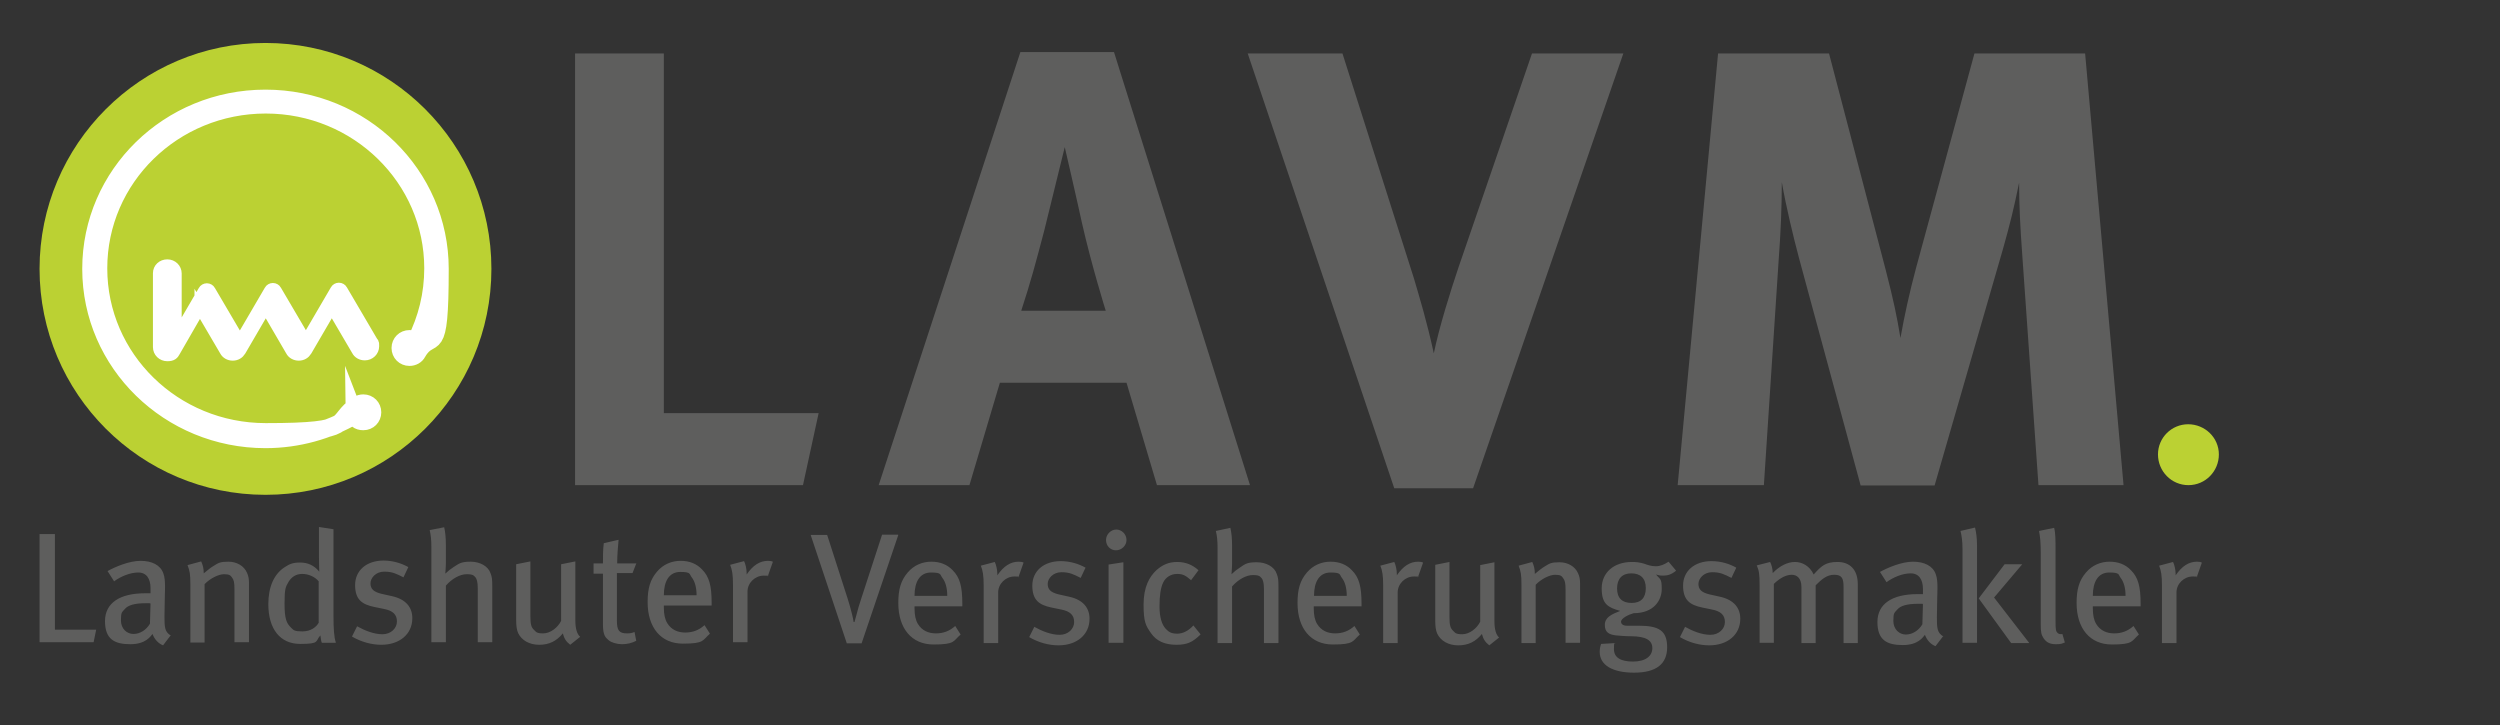 <?xml version="1.0" encoding="UTF-8"?>
<svg xmlns="http://www.w3.org/2000/svg" version="1.1" xmlns:xlink="http://www.w3.org/1999/xlink" viewBox="0 0 878.6 254.9">
  <rect x="0" y="0" width="878.6" height="254.9" fill="#333333" stroke="none"/>
  <!-- Generator: Adobe Illustrator 29.5.1, SVG Export Plug-In . SVG Version: 2.1.0 Build 141)  -->
  <defs>
    <style>
      .st0 {
        fill: #fff;
      }

      .st1, .st2, .st3 {
        fill: none;
      }

      .st2 {
        stroke-width: 6.2px;
      }

      .st2, .st3 {
        stroke: #fff;
        stroke-miterlimit: 10;
      }

      .st3 {
        stroke-width: 3.7px;
      }

      .st4, .st5 {
        fill: #5e5e5d;
      }

      .st4, .st6 {
        display: none;
      }

      .st7 {
        fill: #bbd133;
      }

      .st8 {
        clip-path: url(#clippath);
      }
    </style>
    <clipPath id="clippath">
      <rect class="st1" x="61.6" y="20.2" width="472.4" height="185.8"/>
    </clipPath>
  </defs>
  <g id="Logo_LAVM_2016" class="st6">
    <g class="st8">
      <path class="st7" d="M154.4,205.9c51.3,0,92.9-41.6,92.9-92.9S205.7,20.2,154.4,20.2,61.6,61.7,61.6,113s41.6,92.9,92.9,92.9"/>
      <path class="st0" d="M127.4,129.2l10.3,17.6c.6,1.1,1.9,1.9,3.3,1.9s2.6-.7,3.2-1.8l10.3-17.6,10.3,17.6c.6,1.1,1.9,1.9,3.3,1.9s2.6-.7,3.2-1.8l10.3-17.6,10.3,17.6c.6,1.1,1.9,1.9,3.3,1.9,2.1,0,3.7-1.6,3.7-3.6s-.1-1.1-.4-1.6l-12.6-21.6c-.3-.5-.8-.8-1.5-.8s-1.1.3-1.4.8l-12.1,20.8-12.1-20.8c-.3-.5-.8-.8-1.5-.8s-1.1.3-1.4.8l-12.1,20.8-12.1-20.8c-.3-.5-.8-.8-1.5-.8s-1.1.3-1.4.8l-11.1,19.1v-26.1c0-2-1.7-3.6-3.7-3.6s-3.7,1.5-3.7,3.5v30.4c0,2,1.7,3.6,3.7,3.6s2.5-.7,3.2-1.8l10.2-17.6Z"/>
      <path class="st3" d="M127.4,129.2l10.3,17.6c.6,1.1,1.9,1.9,3.3,1.9s2.6-.7,3.2-1.8l10.3-17.6,10.3,17.6c.6,1.1,1.9,1.9,3.3,1.9s2.6-.7,3.2-1.8l10.3-17.6,10.3,17.6c.6,1.1,1.9,1.9,3.3,1.9,2.1,0,3.7-1.6,3.7-3.6s-.1-1.1-.4-1.6l-12.6-21.6c-.3-.5-.8-.8-1.5-.8s-1.1.3-1.4.8l-12.1,20.8-12.1-20.8c-.3-.5-.8-.8-1.5-.8s-1.1.3-1.4.8l-12.1,20.8-12.1-20.8c-.3-.5-.8-.8-1.5-.8s-1.1.3-1.4.8l-11.1,19.1v-26.1c0-2-1.7-3.6-3.7-3.6s-3.7,1.5-3.7,3.5v30.4c0,2,1.7,3.6,3.7,3.6s2.5-.7,3.2-1.8l10.2-17.6Z"/>
      <path class="st0" d="M191.1,173.2c-10.7,6.2-23.3,9.8-36.6,9.8-39.6,0-71.7-31.4-71.7-70.1s32.1-70.1,71.7-70.1,71.7,31.4,71.7,70.1-3.3,24.3-9.2,34.4c-.6,1.1-1.9,1.9-3.3,1.9-2.1,0-3.8-1.7-3.8-3.7s1.7-3.7,3.8-3.7,1.9.4,2.5,1c4.6-9,7.2-19.2,7.2-29.9,0-37.1-30.8-67.3-68.8-67.3s-68.8,30.1-68.8,67.3,30.8,67.3,68.8,67.3,27.2-4.1,38.1-11.2c.6-.4,1.3-.6,2.1-.6,2.1,0,3.8,1.7,3.8,3.7s-1.7,3.7-3.8,3.7-3.1-1.1-3.6-2.6"/>
      <path class="st2" d="M191.1,173.2c-10.7,6.2-23.3,9.8-36.6,9.8-39.6,0-71.7-31.4-71.7-70.1s32.1-70.1,71.7-70.1,71.7,31.4,71.7,70.1-3.3,24.3-9.2,34.4c-.6,1.1-1.9,1.9-3.3,1.9-2.1,0-3.8-1.7-3.8-3.7s1.7-3.7,3.8-3.7,1.9.4,2.5,1c4.6-9,7.2-19.2,7.2-29.9,0-37.1-30.8-67.3-68.8-67.3s-68.8,30.1-68.8,67.3,30.8,67.3,68.8,67.3,27.2-4.1,38.1-11.2c.6-.4,1.3-.6,2.1-.6,2.1,0,3.8,1.7,3.8,3.7s-1.7,3.7-3.8,3.7-3.1-1.1-3.6-2.6Z"/>
      <path class="st7" d="M525.8,101.3c-4.4,0-8,3.6-8,8s3.6,8.2,8.1,8.2,8.1-3.7,8.1-8.2-3.7-8-8.2-8"/>
      <path class="st5" d="M445,52.2l-6,63.8h12.8l2.2-33.3c.3-3.9.5-7.7.5-11.5.6,3.7,1.7,8.2,2.6,11.3l9.1,33.5h10.9l10.1-34.9c1.1-3.9,1.7-6.2,2.4-9.8,0,3.4.2,6.6.5,10.7l2.4,34.1h12.6l-5.7-63.8h-16.3l-8.6,31.7c-1,3.8-1.7,7.1-2.3,10.4-.5-3.3-1-5.5-2.2-10.1l-8.4-32h-16.4ZM375.5,52.2l21.7,64.3h11.7l22.2-64.3h-13.5l-10.8,31.6c-1.2,3.5-2.8,8.8-3.7,12.8-1-4.7-2.1-8.3-2.9-11.1l-10.6-33.2h-14.1ZM342,90.2c1.4-4.2,2.2-7.3,3.4-11.8,1.2-4.8,3-12.3,3-12.3,0,0,1.9,8.4,2.6,11.3,1.4,6.2,3.5,12.9,3.5,12.9h-12.5ZM341.9,52l-20.9,64h13.4l4.5-15.2h18.7l4.5,15.2h13.8l-20.1-64h-13.9ZM276.1,52.2v63.8h33.7l2.3-10.7h-22.9v-53.2h-13.1Z"/>
      <path class="st5" d="M532.9,169.7c-.2,0-.6-.1-.9-.1-1.5,0-2.8.8-4,2.5v-.3c0-.7-.2-1.7-.5-2.2l-2.6.7c.3.9.6,1.9.6,3.6v10.7h2.7v-9.4c0-1.6,1.4-3,3-3s.5,0,.8.1l.9-2.7ZM518.7,175.9h-6c0-2.6,1-4.3,3.1-4.3s1.6.4,2.1,1c.6.7.9,1.9.9,3.3M521.5,177.8v-.5c0-3.3-.5-5-1.8-6.3-1-1-2.3-1.6-4-1.6s-3.2.6-4.4,2c-1.3,1.5-1.7,3.1-1.7,5.6,0,4.8,2.5,7.7,6.5,7.7s3.6-.6,5-1.9l-1-1.6c-1,.9-2.2,1.4-3.6,1.4s-2.6-.6-3.3-1.7c-.4-.7-.6-1.7-.6-2.9v-.3h8.9ZM507.5,184.5l-.5-1.7c-.3,0-.7,0-.9-.2-.3-.3-.4-.6-.4-2.2v-13.1c0-1.8,0-3.2-.3-4.2l-2.8.6c.2,1.1.3,2.1.3,4.2v13.2c0,1.4.1,1.9.6,2.5.6.8,1.2,1.1,2.3,1.1s1.1,0,1.7-.3M500.8,184.6l-6.5-8.4,5.2-6.2h-3.3l-4.8,6.3,6,8.3h3.3ZM491.2,184.6v-18.1c0-1.2-.2-2.4-.3-3.2l-2.7.6c.2.8.4,1.8.4,3.3v17.4h2.7ZM481.2,177.4v3.7c-.8,1.2-1.9,1.9-3.1,1.9s-2.3-.9-2.3-2.5.2-1.5.8-2.1c.6-.7,1.8-1,3.8-1s.5,0,.9,0M485,183.4c-1.1-.7-1.2-1.5-1.2-3.5s.1-4.4.1-5.4,0-1.9-.3-2.6c-.6-1.5-2.1-2.3-4.2-2.3s-4.7,1.1-6.1,1.9l1.2,1.9c1.2-.9,2.9-1.7,4.5-1.7s2.3,1.2,2.3,2.9v1c-.4,0-.7,0-1,0-4.7,0-7.4,1.8-7.4,5.2s1.8,4.3,4.7,4.3,3.8-1.5,4.1-1.9c.3,1,1,1.7,1.9,2.1l1.4-1.8ZM469.1,184.6v-10.9c0-2.7-1.5-4.1-3.7-4.1s-3,.8-4.4,2.3c-.7-1.6-2.1-2.3-3.5-2.3s-2.9.8-4.1,2.1c0-.8-.2-1.5-.5-2l-2.5.6c.4,1,.5,1.6.5,3.6v10.7h2.6v-10.9c1.3-1.2,2.4-1.7,3.3-1.7s1.8.6,1.8,2.2v10.4h2.6v-10.7c1.1-1.1,2.1-2,3.4-2s1.7.6,1.7,2.2v10.4h2.6ZM447.3,180.1c0-1.9-1.1-3.5-3.8-4.1l-1.9-.4c-1.5-.3-2.1-.9-2.1-2s1-2.2,2.5-2.2,2.2.4,3.6,1l.9-1.9c-1.2-.7-2.8-1.2-4.6-1.2-3.1,0-5.3,1.9-5.3,4.5s1.3,3.6,3.5,4l1.8.3c1.7.3,2.4,1,2.4,2.3s-1.1,2.4-2.7,2.4-3.3-.7-4.7-1.5l-1,1.9c1.7,1,3.7,1.5,5.4,1.5,3.4,0,5.7-2,5.7-4.9M429.8,174.4c0,1.8-.9,2.8-2.6,2.8s-2.7-.9-2.7-2.7.9-2.8,2.6-2.8,2.7.9,2.7,2.7M435.4,171.2l-1.4-1.7c-.8.6-1.5.8-2.4.8s-1.4-.2-2.2-.5c-.9-.3-1.5-.3-2.3-.3-3.3,0-5.6,1.9-5.6,4.9s1.2,3.5,3.4,4.2c-1.7.6-2.8,1.2-2.8,2.6s.8,1.8,2,1.9c.6,0,1.7.1,2.7.1,2.9,0,4,.8,4,2.2s-1.2,2.5-3.6,2.5-3.5-.8-3.5-2.3.1-.9.3-1.1h-2.6c-.1.6-.3,1-.3,1.6,0,2.4,2.3,3.8,6.4,3.8s6.1-1.6,6.1-4.7-1.5-4-5.3-4h-2.2c-.7,0-1-.3-1-.7,0-.6,1.4-1.3,2.3-1.6,3.8,0,5.2-2.4,5.2-4.5s-.3-1.7-1-2.7c.7.2.8.2,1.3.2.9,0,1.6-.2,2.4-.9M417.6,184.6v-11c0-.7-.1-1.3-.3-1.8-.5-1.3-1.9-2.1-3.4-2.1s-1.9.2-2.7.7c-.6.4-1,.7-1.9,1.4,0-.9-.1-1.5-.5-2.2l-2.5.7c.4,1,.6,1.7.6,3.5v10.8h2.6v-10.8c1-1,2.6-1.9,3.6-1.9s1.2.2,1.5.6c.3.5.5.9.5,2.2v9.8h2.6ZM402.7,183.6c-.6-.5-.9-1.5-.9-3v-11l-2.6.5v10.5c-.6,1.3-2,2.3-3.3,2.3s-1.3-.3-1.7-.6c-.5-.5-.7-1.1-.7-2.6v-10.1l-2.6.5v10.4c0,1,0,1.9.3,2.4.6,1.3,2.1,2.2,3.9,2.2s3.2-.7,4.4-2.1c.3,1,.6,1.5,1.4,2.1l1.8-1.5ZM388.5,169.7c-.2,0-.6-.1-.9-.1-1.5,0-2.8.8-4,2.5v-.3c0-.7-.2-1.7-.5-2.2l-2.6.7c.3.9.6,1.9.6,3.6v10.7h2.7v-9.4c0-1.6,1.4-3,3-3s.5,0,.8.1l.9-2.7ZM374.4,175.9h-6c0-2.6,1-4.3,3.1-4.3s1.6.4,2.1,1c.6.7.9,1.9.9,3.3M377.2,177.8v-.5c0-3.3-.5-5-1.8-6.3-1-1-2.3-1.6-4-1.6s-3.2.6-4.4,2c-1.3,1.5-1.7,3.1-1.7,5.6,0,4.8,2.5,7.7,6.5,7.7s3.6-.6,5-1.9l-1-1.6c-1,.9-2.2,1.4-3.6,1.4s-2.6-.6-3.3-1.7c-.4-.7-.6-1.7-.6-2.9v-.3h8.9ZM361.8,184.6v-10.4c0-1.3,0-1.7-.3-2.4-.4-1.3-1.9-2.2-3.7-2.2s-2.1.3-3.2,1c-.6.4-.9.6-1.5,1.2,0-.8,0-1.4,0-1.9v-3.3c0-1.4-.1-2.5-.3-3.4l-2.7.6c.2.8.3,1.8.3,3.1v17.7h2.7v-10.5c1.1-1.3,2.6-2.1,3.9-2.1s1.3.3,1.6.6c.3.3.5,1,.5,2v10h2.6ZM347.3,183l-1.3-1.7c-.9,1-1.9,1.5-3,1.5s-1.6-.3-2.1-.9c-.8-.8-1.2-2.2-1.2-4.2s.2-3.5.7-4.4c.5-1,1.5-1.6,2.6-1.6s1.6.3,2.6,1.1l1.4-1.8c-1.1-1-2.4-1.5-4-1.5s-2.7.5-3.8,1.5c-1.4,1.3-2.4,3.1-2.4,6.4s.4,3.9,1.4,5.3c1,1.5,2.6,2.2,4.7,2.2s3.1-.5,4.5-1.9M333.1,184.6v-14.9l-2.8.4v14.5h2.8ZM333.6,165.5c0-1.1-.9-1.9-1.9-1.9s-1.9.9-1.9,1.9.8,1.9,1.9,1.9,1.9-.9,1.9-1.9M326.7,180.1c0-1.9-1.1-3.5-3.8-4.1l-1.9-.4c-1.5-.3-2.1-.9-2.1-2s1-2.2,2.5-2.2,2.2.4,3.6,1l.9-1.9c-1.2-.7-2.8-1.2-4.6-1.2-3.1,0-5.3,1.9-5.3,4.5s1.2,3.6,3.5,4l1.8.3c1.7.3,2.4,1,2.4,2.3s-1.1,2.4-2.7,2.4-3.3-.7-4.7-1.5l-1,1.9c1.7,1,3.7,1.5,5.4,1.5,3.4,0,5.7-2,5.7-4.9M314.6,169.7c-.2,0-.6-.1-.9-.1-1.5,0-2.8.8-4,2.5v-.3c0-.7-.2-1.7-.5-2.2l-2.6.7c.3.9.6,1.9.6,3.6v10.7h2.7v-9.4c0-1.6,1.4-3,3-3s.5,0,.8.1l.9-2.7ZM300.4,175.9h-6c0-2.6,1-4.3,3.1-4.3s1.6.4,2.1,1c.6.7.9,1.9.9,3.3M303.2,177.8v-.5c0-3.3-.5-5-1.8-6.3-1-1-2.3-1.6-4-1.6s-3.2.6-4.4,2c-1.3,1.5-1.7,3.1-1.7,5.6,0,4.8,2.5,7.7,6.5,7.7s3.6-.6,5-1.9l-1-1.6c-1,.9-2.2,1.4-3.6,1.4s-2.6-.6-3.3-1.7c-.4-.7-.6-1.7-.6-2.9v-.3h8.9ZM291.2,164.5h-2.9l-3.9,11.9c-.3,1.1-.6,1.9-.8,2.7-.2.7-.3,1.1-.4,1.5h-.2c0-.4-.2-.9-.3-1.5-.2-.9-.5-1.9-.8-2.6l-3.8-12h-3.1l6.7,20.1h2.7l6.8-20.1Z"/>
      <path class="st5" d="M413.3,137.5c-.2,0-.6-.1-.9-.1-1.5,0-2.8.8-4,2.5v-.3c0-.7-.2-1.7-.5-2.2l-2.6.7c.3.9.6,1.9.6,3.6v10.7h2.7v-9.4c0-1.6,1.4-3,3-3s.5,0,.8.1l.9-2.7ZM399.2,143.7h-6c0-2.6,1-4.3,3.1-4.3s1.6.4,2.1,1c.6.7.9,1.9.9,3.3M402,145.7v-.5c0-3.3-.5-5-1.8-6.3-1-1-2.3-1.6-4-1.6s-3.2.6-4.4,2c-1.3,1.5-1.7,3.1-1.7,5.6,0,4.8,2.5,7.7,6.5,7.7s3.6-.6,5-1.9l-1-1.6c-1,.9-2.2,1.4-3.6,1.4s-2.6-.6-3.3-1.7c-.4-.7-.6-1.7-.6-2.9v-.3h8.9ZM388,137.8h-3.5c0-1.5.1-3.3.3-4.4l-2.8.6c-.1,1.1-.2,2.6-.2,3.7h-1.7v1.9h1.7v9.4c0,2.1.5,2.4,1.1,3,.5.4,1.5.7,2.5.7s1.8-.2,2.6-.6l-.3-1.6c-.5.2-.9.3-1.4.3-1.5,0-1.9-.6-1.9-2.4v-8.8h2.9l.7-1.9ZM377.6,151.5c-.6-.5-.9-1.5-.9-3v-11l-2.6.5v10.5c-.6,1.3-2,2.3-3.3,2.3s-1.3-.3-1.7-.6c-.5-.5-.7-1.1-.7-2.6v-10.1l-2.6.5v10.4c0,1,0,1.9.3,2.4.6,1.3,2.1,2.2,3.9,2.2s3.2-.7,4.4-2.1c.3,1,.6,1.5,1.4,2.1l1.8-1.5ZM361.3,152.4v-10.4c0-1.3,0-1.7-.3-2.4-.4-1.3-1.9-2.2-3.7-2.2s-2.1.3-3.2,1c-.6.4-.9.6-1.5,1.2,0-.8,0-1.4,0-1.9v-3.3c0-1.4-.1-2.5-.3-3.4l-2.7.6c.2.8.3,1.8.3,3.1v17.7h2.7v-10.5c1.1-1.3,2.6-2.1,3.9-2.1s1.3.3,1.6.6c.3.3.5,1,.5,2v10h2.6ZM346.5,147.9c0-1.9-1.1-3.5-3.8-4.1l-1.9-.4c-1.5-.3-2.1-.9-2.1-2s1-2.2,2.5-2.2,2.2.4,3.6,1l.9-1.9c-1.2-.7-2.8-1.2-4.6-1.2-3.1,0-5.3,1.9-5.3,4.5s1.2,3.6,3.5,4l1.8.3c1.7.3,2.4,1,2.4,2.3s-1.1,2.4-2.7,2.4-3.3-.7-4.7-1.5l-1,1.9c1.7,1,3.7,1.5,5.4,1.5,3.4,0,5.7-2,5.7-4.9M329.2,148.7c-.5.9-1.5,1.7-3.1,1.7s-1.7-.2-2.2-.8c-.8-.8-1.1-1.6-1.1-4.4s.2-3.1.8-4c.6-.9,1.4-1.5,2.5-1.5s2.3.5,3.1,1.4v7.6ZM332.3,152.4c-.3-.9-.4-2.5-.4-4.9v-16.1l-2.7-.4v5.7c0,1,0,2.2,0,2.6-1-1.2-2.2-1.7-3.5-1.7s-1.9.3-2.8.8c-2,1.3-3.1,3.7-3.1,6.8,0,4.6,2.2,7.4,5.9,7.4s2.7-.5,3.8-1.6c0,.7.1.9.3,1.4h2.6ZM316.2,152.4v-11c0-.7-.1-1.3-.3-1.8-.5-1.3-1.9-2.1-3.4-2.1s-1.9.2-2.7.7c-.6.3-1,.7-1.9,1.4,0-.9-.1-1.5-.5-2.2l-2.5.7c.4,1,.6,1.7.6,3.5v10.8h2.6v-10.8c1-1,2.6-1.9,3.6-1.9s1.2.2,1.5.6c.3.5.5.9.5,2.2v9.8h2.6ZM298,145.3v3.7c-.8,1.2-1.9,1.9-3.1,1.9s-2.3-.9-2.3-2.5.2-1.5.8-2.1c.6-.7,1.8-1,3.8-1s.5,0,.9,0M301.8,151.2c-1.1-.7-1.2-1.5-1.2-3.5s.1-4.4.1-5.4,0-1.9-.3-2.6c-.6-1.5-2.1-2.3-4.2-2.3s-4.7,1.1-6.1,1.9l1.2,1.9c1.2-.9,2.9-1.7,4.5-1.7s2.3,1.2,2.3,2.9v1c-.4,0-.7,0-1,0-4.7,0-7.4,1.8-7.4,5.2s1.8,4.3,4.7,4.3,3.8-1.5,4.1-1.9c.3,1,1,1.7,1.9,2.1l1.4-1.8ZM288,150.1h-7.6v-17.7h-2.8v20h10l.5-2.3Z"/>
    </g>
  </g>
  <g id="Logo_LAVM_2025">
    <path class="st7" d="M93.3,173.9c43.8,0,79.4-35.5,79.4-79.4S137.1,15.1,93.3,15.1,13.9,50.7,13.9,94.5s35.5,79.4,79.4,79.4"/>
    <path class="st0" d="M70.2,108.3l8.8,15c.5,1,1.6,1.6,2.8,1.6s2.2-.6,2.8-1.6l8.8-15.1,8.8,15.1c.5,1,1.6,1.6,2.8,1.6s2.2-.6,2.8-1.6l8.8-15.1,8.8,15c.5,1,1.6,1.6,2.8,1.6,1.8,0,3.2-1.4,3.2-3.1s-.1-1-.3-1.4l-10.8-18.4c-.2-.4-.7-.7-1.2-.7s-1,.3-1.2.7l-10.4,17.8-10.4-17.7c-.2-.4-.7-.7-1.2-.7s-1,.3-1.2.7l-10.4,17.8-10.4-17.7c-.2-.4-.7-.7-1.2-.7s-1,.3-1.2.7l-9.5,16.3v-22.3c0-1.7-1.4-3.1-3.2-3.1s-3.2,1.3-3.2,3v26c0,1.7,1.4,3.1,3.2,3.1s2.2-.6,2.7-1.5l8.7-15.1Z"/>
    <path class="st3" d="M70.2,108.3l8.8,15c.5,1,1.6,1.6,2.8,1.6s2.2-.6,2.8-1.6l8.8-15.1,8.8,15.1c.5,1,1.6,1.6,2.8,1.6s2.2-.6,2.8-1.6l8.8-15.1,8.8,15c.5,1,1.6,1.6,2.8,1.6,1.8,0,3.2-1.4,3.2-3.1s-.1-1-.3-1.4l-10.8-18.4c-.2-.4-.7-.7-1.2-.7s-1,.3-1.2.7l-10.4,17.8-10.4-17.7c-.2-.4-.7-.7-1.2-.7s-1,.3-1.2.7l-10.4,17.8-10.4-17.7c-.2-.4-.7-.7-1.2-.7s-1,.3-1.2.7l-9.5,16.3v-22.3c0-1.7-1.4-3.1-3.2-3.1s-3.2,1.3-3.2,3v26c0,1.7,1.4,3.1,3.2,3.1s2.2-.6,2.7-1.5l8.7-15.1Z"/>
    <path class="st0" d="M124.6,146c-9.2,5.3-19.9,8.4-31.3,8.4-33.8,0-61.3-26.8-61.3-59.9s27.4-59.9,61.3-59.9,61.3,26.8,61.3,59.9-2.9,20.7-7.9,29.4c-.5,1-1.6,1.6-2.8,1.6-1.8,0-3.2-1.4-3.2-3.2s1.4-3.2,3.2-3.2,1.6.3,2.2.8c3.9-7.7,6.1-16.4,6.1-25.6,0-31.7-26.3-57.5-58.8-57.5s-58.8,25.7-58.8,57.5,26.3,57.5,58.8,57.5,23.2-3.5,32.5-9.6c.5-.3,1.1-.5,1.8-.5,1.8,0,3.2,1.4,3.2,3.2s-1.4,3.2-3.2,3.2-2.6-.9-3.1-2.2"/>
    <path class="st2" d="M124.6,146c-9.2,5.3-19.9,8.4-31.3,8.4-33.8,0-61.3-26.8-61.3-59.9s27.4-59.9,61.3-59.9,61.3,26.8,61.3,59.9-2.9,20.7-7.9,29.4c-.5,1-1.6,1.6-2.8,1.6-1.8,0-3.2-1.4-3.2-3.2s1.4-3.2,3.2-3.2,1.6.3,2.2.8c3.9-7.7,6.1-16.4,6.1-25.6,0-31.7-26.3-57.5-58.8-57.5s-58.8,25.7-58.8,57.5,26.3,57.5,58.8,57.5,23.2-3.5,32.5-9.6c.5-.3,1.1-.5,1.8-.5,1.8,0,3.2,1.4,3.2,3.2s-1.4,3.2-3.2,3.2-2.6-.9-3.1-2.2Z"/>
    <path class="st7" d="M769,149.1c-5.8,0-10.6,4.7-10.6,10.6s4.7,10.8,10.7,10.8,10.7-4.9,10.7-10.8-4.9-10.6-10.8-10.6"/>
    <path id="LAVM" class="st5" d="M603.8,18.8l-14.2,151.7h30.3l5.2-79.2c.7-9.4,1.1-18.3,1.1-27.3,1.5,8.7,4.1,19.4,6.1,26.9l21.6,79.7h26l24-83c2.6-9.2,3.9-14.6,5.7-23.4,0,8.1.4,15.7,1.1,25.3l5.7,81h29.9l-13.5-151.7h-38.9l-20.5,75.3c-2.4,9-4.1,16.8-5.5,24.7-1.3-7.9-2.4-13.1-5.2-24l-19.9-76h-39.1ZM438.5,18.8l51.5,152.8h27.7l52.8-152.8h-32.1l-25.8,75.1c-2.8,8.3-6.8,21-8.7,30.3-2.4-11.1-5-19.6-7-26.4l-25.1-79h-33.4ZM358.9,109.2c3.3-10,5.2-17.2,8.1-28.2,2.8-11.4,7.2-29.3,7.2-29.3,0,0,4.6,19.9,6.1,26.9,3.3,14.6,8.3,30.6,8.3,30.6h-29.7ZM358.6,18.3l-49.8,152.2h31.9l10.7-36h44.5l10.7,36h32.7l-47.8-152.2h-33ZM202.1,18.8v151.7h80.1l5.5-25.3h-54.4V18.8h-31.2Z"/>
  </g>
  <g id="LV">
    <path class="st4" d="M413.3,137.5c-.2,0-.6-.1-.9-.1-1.5,0-2.8.8-4,2.5v-.3c0-.7-.2-1.7-.5-2.2l-2.6.7c.3.9.6,1.9.6,3.6v10.7h2.7v-9.4c0-1.6,1.4-3,3-3s.5,0,.8.1l.9-2.7ZM399.2,143.7h-6c0-2.6,1-4.3,3.1-4.3s1.6.4,2.1,1c.6.7.9,1.9.9,3.3M402,145.7v-.5c0-3.3-.5-5-1.8-6.3-1-1-2.3-1.6-4-1.6s-3.2.6-4.4,2c-1.3,1.5-1.7,3.1-1.7,5.6,0,4.8,2.5,7.7,6.5,7.7s3.6-.6,5-1.9l-1-1.6c-1,.9-2.2,1.4-3.6,1.4s-2.6-.6-3.3-1.7c-.4-.7-.6-1.7-.6-2.9v-.3h8.9ZM388,137.8h-3.5c0-1.5.1-3.3.3-4.4l-2.8.6c-.1,1.1-.2,2.6-.2,3.7h-1.7v1.9h1.7v9.4c0,2.1.5,2.4,1.1,3,.5.4,1.5.7,2.5.7s1.8-.2,2.6-.6l-.3-1.6c-.5.2-.9.3-1.4.3-1.5,0-1.9-.6-1.9-2.4v-8.8h2.9l.7-1.9ZM377.6,151.5c-.6-.5-.9-1.5-.9-3v-11l-2.6.5v10.5c-.6,1.3-2,2.3-3.3,2.3s-1.3-.3-1.7-.6c-.5-.5-.7-1.1-.7-2.6v-10.1l-2.6.5v10.4c0,1,0,1.9.3,2.4.6,1.3,2.1,2.2,3.9,2.2s3.2-.7,4.4-2.1c.3,1,.6,1.5,1.4,2.1l1.8-1.5ZM361.3,152.4v-10.4c0-1.3,0-1.7-.3-2.4-.4-1.3-1.9-2.2-3.7-2.2s-2.1.3-3.2,1c-.6.4-.9.6-1.5,1.2,0-.8,0-1.4,0-1.9v-3.3c0-1.4-.1-2.5-.3-3.4l-2.7.6c.2.8.3,1.8.3,3.1v17.7h2.7v-10.5c1.1-1.3,2.6-2.1,3.9-2.1s1.3.3,1.6.6c.3.3.5,1,.5,2v10h2.6ZM346.5,147.9c0-1.9-1.1-3.5-3.8-4.1l-1.9-.4c-1.5-.3-2.1-.9-2.1-2s1-2.2,2.5-2.2,2.2.4,3.6,1l.9-1.9c-1.2-.7-2.8-1.2-4.6-1.2-3.1,0-5.3,1.9-5.3,4.5s1.2,3.6,3.5,4l1.8.3c1.7.3,2.4,1,2.4,2.3s-1.1,2.4-2.7,2.4-3.3-.7-4.7-1.5l-1,1.9c1.7,1,3.7,1.5,5.4,1.5,3.4,0,5.7-2,5.7-4.9M329.2,148.7c-.5.9-1.5,1.7-3.1,1.7s-1.7-.2-2.2-.8c-.8-.8-1.1-1.6-1.1-4.4s.2-3.1.8-4c.6-.9,1.4-1.5,2.5-1.5s2.3.5,3.1,1.4v7.6ZM332.3,152.4c-.3-.9-.4-2.5-.4-4.9v-16.1l-2.7-.4v5.7c0,1,0,2.2,0,2.6-1-1.2-2.2-1.7-3.5-1.7s-1.9.3-2.8.8c-2,1.3-3.1,3.7-3.1,6.8,0,4.6,2.2,7.4,5.9,7.4s2.7-.5,3.8-1.6c0,.7.1.9.3,1.4h2.6ZM316.2,152.4v-11c0-.7-.1-1.3-.3-1.8-.5-1.3-1.9-2.1-3.4-2.1s-1.9.2-2.7.7c-.6.3-1,.7-1.9,1.4,0-.9-.1-1.5-.5-2.2l-2.5.7c.4,1,.6,1.7.6,3.5v10.8h2.6v-10.8c1-1,2.6-1.9,3.6-1.9s1.2.2,1.5.6c.3.5.5.9.5,2.2v9.8h2.6ZM298,145.3v3.7c-.8,1.2-1.9,1.9-3.1,1.9s-2.3-.9-2.3-2.5.2-1.5.8-2.1c.6-.7,1.8-1,3.8-1s.5,0,.9,0M301.8,151.2c-1.1-.7-1.2-1.5-1.2-3.5s.1-4.4.1-5.4,0-1.9-.3-2.6c-.6-1.5-2.1-2.3-4.2-2.3s-4.7,1.1-6.1,1.9l1.2,1.9c1.2-.9,2.9-1.7,4.5-1.7s2.3,1.2,2.3,2.9v1c-.4,0-.7,0-1,0-4.7,0-7.4,1.8-7.4,5.2s1.8,4.3,4.7,4.3,3.8-1.5,4.1-1.9c.3,1,1,1.7,1.9,2.1l1.4-1.8ZM288,150.1h-7.6v-17.7h-2.8v20h10l.5-2.3Z"/>
    <g>
      <path class="st5" d="M773.8,197.7c-.4-.2-1-.3-1.7-.3-2.9,0-5.3,1.6-7.5,4.8v-.5c0-1.4-.4-3.2-.9-4.2l-4.9,1.3c.7,1.7,1,3.5,1,6.9v20.3h5.1v-17.8c0-3,2.6-5.6,5.7-5.6s.9.1,1.4.3l1.8-5.1ZM747,209.4h-11.5c0-5,1.9-8.2,5.8-8.2s3.1.8,4,1.9c1.1,1.4,1.7,3.6,1.7,6.2M752.3,213.2v-.9c0-6.3-.9-9.4-3.4-11.9-1.9-2-4.4-3-7.5-3s-6.1,1.2-8.3,3.8c-2.4,2.8-3.3,5.9-3.3,10.7,0,9,4.7,14.6,12.4,14.6s6.8-1.2,9.5-3.5l-1.9-3c-2,1.8-4.2,2.6-6.8,2.6s-4.9-1-6.3-3.3c-.8-1.3-1.2-3.1-1.2-5.5v-.7h16.8ZM725.7,225.9l-.9-3.1c-.6.2-1.4,0-1.7-.4-.6-.5-.7-1.2-.7-4.1v-24.9c0-3.4,0-6.1-.5-7.9l-5.3,1.1c.4,2.2.6,4,.6,7.9v25c0,2.7.2,3.6,1,4.8,1,1.5,2.3,2.1,4.3,2.1s2.1-.2,3.1-.6M713.1,225.9l-12.3-15.9,9.9-11.7h-6.2l-9.1,12,11.4,15.7h6.3ZM694.8,225.9v-34.4c0-2.3-.3-4.6-.7-6.1l-5.1,1.2c.4,1.6.7,3.5.7,6.3v33h5.1ZM675.8,212.3l-.2,7.1c-1.3,2.2-3.5,3.6-5.8,3.6s-4.4-1.8-4.4-4.8.4-2.8,1.4-4c1.1-1.3,3.4-2,7.2-2s.9,0,1.7.1M683,223.7c-2.2-1.3-2.3-2.9-2.3-6.7s.2-8.3.2-10.3-.1-3.6-.6-4.9c-1-2.9-4-4.4-8-4.4s-8.9,2.1-11.6,3.6l2.3,3.6c2.3-1.7,5.6-3.1,8.5-3.1s4.3,2.2,4.3,5.5v1.8c-.7,0-1.3,0-1.9,0-8.9,0-14.1,3.4-14.1,9.8s3.4,8.1,8.9,8.1,7.1-2.8,7.8-3.6c.7,1.9,2,3.3,3.7,4l2.6-3.4ZM652.9,225.9v-20.6c0-5.1-2.8-7.8-7.1-7.8s-5.7,1.4-8.4,4.4c-1.4-3-4-4.4-6.6-4.4s-5.4,1.4-7.8,3.9c0-1.5-.4-2.9-.9-3.9l-4.7,1.2c.8,1.9,1,3,1,6.9v20.3h5v-20.7c2.4-2.3,4.5-3.2,6.3-3.2s3.4,1.2,3.4,4.3v19.7h5v-20.3c2.1-2.1,3.9-3.7,6.5-3.7s3.3,1.1,3.3,4.2v19.8h5ZM611.6,217.4c0-3.6-2.1-6.6-7.2-7.7l-3.6-.8c-2.9-.7-3.9-1.8-3.9-3.7s1.9-4.1,4.8-4.1,4.2.7,6.8,2l1.7-3.6c-2.3-1.3-5.3-2.3-8.7-2.3-6,0-10,3.5-10,8.6s2.4,6.8,6.7,7.7l3.4.7c3.2.6,4.6,2,4.6,4.4s-2.1,4.5-5.1,4.5-6.2-1.3-8.9-2.8l-1.8,3.6c3.2,1.9,6.9,2.9,10.3,2.9,6.5,0,10.9-3.8,10.9-9.3M578.4,206.7c0,3.4-1.7,5.2-5,5.2s-5.1-1.7-5.1-5.1,1.8-5.3,5-5.3,5.1,1.7,5.1,5.2M589,200.5l-2.6-3.1c-1.5,1-2.9,1.6-4.5,1.6s-2.7-.4-4.1-.9c-1.7-.5-2.8-.6-4.3-.6-6.3,0-10.6,3.7-10.6,9.3s2.3,6.7,6.5,7.9c-3.1,1.2-5.4,2.3-5.4,4.9s1.4,3.4,3.9,3.7c1,.1,3.3.3,5.2.3,5.5,0,7.6,1.5,7.6,4.2s-2.3,4.7-6.8,4.7-6.7-1.5-6.7-4.4.3-1.7.5-2.1l-5,.3c-.3.8-.5,1.7-.5,2.8,0,4.6,4.4,7.3,12.1,7.3s11.6-3,11.6-8.9-2.9-7.6-10-7.6h-4.2c-1.3,0-2-.6-2-1.4,0-1.2,2.6-2.5,4.4-3,7.2,0,9.9-4.6,9.9-8.5s-.6-3.3-2-5.1c1.3.4,1.5.4,2.4.4,1.7,0,3-.4,4.6-1.7M555.3,225.9v-20.9c0-1.3-.2-2.5-.7-3.5-1-2.4-3.6-3.9-6.5-3.9s-3.5.4-5.1,1.4c-1.2.7-2,1.4-3.6,2.7,0-1.7-.3-2.9-.9-4.2l-4.8,1.3c.8,2,1,3.3,1,6.6v20.6h5v-20.5c1.9-2,4.9-3.5,6.8-3.5s2.3.4,2.8,1.1c.7.9.9,1.8.9,4.2v18.6h5ZM526.9,224.1c-1.1-.9-1.7-2.9-1.7-5.7v-20.8l-5,1v19.9c-1.2,2.4-3.8,4.4-6.3,4.4s-2.5-.6-3.2-1.2c-1-.9-1.3-2-1.3-4.9v-19.3l-5,1v19.6c0,2,.2,3.5.7,4.6,1.2,2.5,3.9,4.1,7.4,4.1s6.1-1.3,8.3-4c.5,1.9,1.2,2.9,2.6,4l3.5-2.8ZM500.1,197.7c-.4-.2-1.1-.3-1.7-.3-2.9,0-5.3,1.6-7.5,4.8v-.5c0-1.4-.4-3.2-.9-4.2l-4.9,1.3c.7,1.7,1,3.5,1,6.9v20.3h5.1v-17.8c0-3,2.6-5.6,5.7-5.6s.9.1,1.4.3l1.8-5.1ZM473.3,209.4h-11.5c0-5,1.9-8.2,5.8-8.2s3.1.8,4,1.9c1.1,1.4,1.7,3.6,1.7,6.2M478.5,213.2v-.9c0-6.3-.9-9.4-3.4-11.9-1.9-2-4.4-3-7.5-3s-6.1,1.2-8.3,3.8c-2.4,2.8-3.3,5.9-3.3,10.7,0,9,4.7,14.6,12.4,14.6s6.8-1.2,9.5-3.5l-1.9-3c-2,1.8-4.2,2.6-6.8,2.6s-4.9-1-6.3-3.3c-.8-1.3-1.2-3.1-1.2-5.5v-.7h16.8ZM449.3,225.9v-19.7c0-2.5-.1-3.2-.6-4.5-.8-2.5-3.7-4.1-7-4.1s-4,.5-6,1.9c-1.1.7-1.7,1.2-2.9,2.3.1-1.4.2-2.7.2-3.7v-6.2c0-2.7-.2-4.7-.6-6.4l-5.1,1.1c.4,1.6.6,3.4.6,5.8v33.6h5.1v-19.9c2.2-2.5,5-4,7.3-4s2.5.5,3,1c.6.6.9,1.9.9,3.9v19h5ZM421.9,222.9l-2.5-3.1c-1.7,1.9-3.7,2.9-5.7,2.9s-3-.6-4-1.7c-1.4-1.5-2.2-4.1-2.2-7.9s.4-6.6,1.3-8.4c.9-1.9,2.8-3,4.9-3s3,.6,4.9,2.2l2.6-3.5c-2.1-1.9-4.5-2.9-7.5-2.9s-5.1,1-7.2,2.8c-2.6,2.4-4.6,6-4.6,12.2s.8,7.4,2.6,10c1.9,2.8,4.9,4.1,8.9,4.1s5.8-1,8.5-3.6M394.8,225.9v-28.3l-5.2.8v27.5h5.2ZM395.9,189.8c0-2.1-1.7-3.7-3.6-3.7s-3.6,1.7-3.6,3.7,1.5,3.6,3.5,3.6,3.7-1.7,3.7-3.6M382.9,217.4c0-3.6-2.1-6.6-7.2-7.7l-3.6-.8c-2.9-.7-3.9-1.8-3.9-3.7s1.9-4.1,4.8-4.1,4.2.7,6.8,2l1.7-3.6c-2.3-1.3-5.4-2.3-8.7-2.3-6,0-10,3.5-10,8.6s2.4,6.8,6.7,7.7l3.4.7c3.2.6,4.6,2,4.6,4.4s-2.1,4.5-5.1,4.5-6.2-1.3-8.9-2.8l-1.8,3.6c3.2,1.9,6.9,2.9,10.3,2.9,6.5,0,10.9-3.8,10.9-9.3M359.7,197.7c-.4-.2-1-.3-1.7-.3-2.9,0-5.3,1.6-7.5,4.8v-.5c0-1.4-.4-3.2-.9-4.2l-4.9,1.3c.7,1.7,1,3.5,1,6.9v20.3h5.1v-17.8c0-3,2.6-5.6,5.7-5.6s.9.1,1.4.3l1.8-5.1ZM332.9,209.4h-11.5c0-5,1.9-8.2,5.8-8.2s3.1.8,4,1.9c1.1,1.4,1.7,3.6,1.7,6.2M338.2,213.2v-.9c0-6.3-.9-9.4-3.4-11.9-1.9-2-4.4-3-7.5-3s-6.1,1.2-8.3,3.8c-2.4,2.8-3.3,5.9-3.3,10.7,0,9,4.7,14.6,12.4,14.6s6.8-1.2,9.5-3.5l-1.9-3c-2,1.8-4.2,2.6-6.8,2.6s-4.9-1-6.3-3.3c-.8-1.3-1.2-3.1-1.2-5.5v-.7h16.8ZM315.5,187.9h-5.5l-7.4,22.7c-.7,2.1-1.1,3.5-1.5,5.1-.4,1.4-.6,2.1-.8,2.9h-.3c-.1-.8-.3-1.7-.6-2.9-.4-1.7-1-3.7-1.4-5l-7.3-22.7h-5.8l12.7,38.1h5.2l12.9-38.1Z"/>
      <path id="Landshuter" class="st5" d="M271.6,197.4c-.4-.2-1.1-.3-1.7-.3-2.9,0-5.3,1.6-7.5,4.8v-.5c0-1.4-.4-3.2-.9-4.2l-4.9,1.3c.7,1.7,1,3.5,1,6.9v20.3h5.1v-17.8c0-3,2.6-5.6,5.7-5.6s.9.1,1.4.3l1.8-5.1ZM244.8,209.2h-11.5c0-5,1.9-8.2,5.8-8.2s3.1.8,4,1.9c1.1,1.4,1.7,3.6,1.7,6.2M250.1,212.9v-.9c0-6.3-.9-9.4-3.4-11.9-1.9-2-4.4-3-7.5-3s-6.1,1.2-8.3,3.8c-2.4,2.8-3.3,5.9-3.3,10.7,0,9,4.7,14.6,12.4,14.6s6.8-1.2,9.5-3.5l-1.9-3c-2,1.8-4.2,2.6-6.8,2.6s-4.9-1-6.3-3.3c-.8-1.3-1.2-3.1-1.2-5.5v-.7h16.8ZM223.6,198h-6.7c0-2.8.3-6.3.5-8.3l-5.2,1.2c-.3,2.1-.3,4.9-.3,7.1h-3.3v3.6h3.3v17.8c0,4,.9,4.6,2,5.6.9.8,2.9,1.4,4.7,1.4s3.5-.4,5-1.2l-.6-3.1c-.9.4-1.7.5-2.6.5-2.8,0-3.6-1-3.6-4.5v-16.7h5.5l1.4-3.6ZM203.9,223.8c-1.1-.9-1.7-2.9-1.7-5.7v-20.8l-5,1v19.9c-1.2,2.4-3.8,4.4-6.3,4.4s-2.5-.6-3.2-1.2c-1-.9-1.3-2-1.3-4.9v-19.2l-5,1v19.6c0,2,.2,3.5.7,4.6,1.2,2.5,3.9,4.1,7.4,4.1s6.1-1.3,8.3-4c.5,1.9,1.2,2.9,2.6,4l3.5-2.8ZM173,225.7v-19.7c0-2.5-.1-3.2-.6-4.5-.8-2.5-3.7-4.1-7-4.1s-4,.6-6,1.9c-1.1.7-1.7,1.2-2.9,2.3.1-1.4.2-2.7.2-3.7v-6.2c0-2.7-.2-4.7-.6-6.4l-5.1,1c.4,1.6.6,3.4.6,5.8v33.6h5.1v-19.9c2.2-2.5,5-4,7.3-4s2.5.5,3,1c.6.6.9,1.9.9,3.9v19h5ZM144.9,217.2c0-3.6-2.1-6.6-7.2-7.7l-3.6-.8c-2.9-.7-3.9-1.8-3.9-3.7s1.9-4.1,4.8-4.1,4.2.7,6.8,2l1.7-3.6c-2.3-1.3-5.4-2.3-8.7-2.3-6,0-10,3.5-10,8.6s2.4,6.8,6.7,7.7l3.4.7c3.2.6,4.6,2,4.6,4.4s-2.1,4.5-5.1,4.5-6.2-1.3-8.9-2.8l-1.8,3.6c3.2,1.9,6.9,2.9,10.3,2.9,6.5,0,10.9-3.8,10.9-9.3M112.1,218.7c-.9,1.7-2.9,3.2-5.8,3.2s-3.1-.4-4.1-1.4c-1.5-1.5-2.2-3-2.2-8.4s.4-5.8,1.4-7.6c1.1-1.8,2.7-2.8,4.8-2.8s4.4.9,5.8,2.6v14.5ZM118,225.7c-.6-1.7-.8-4.8-.8-9.3v-30.4l-5.1-.8v10.8c0,1.9.1,4.1.1,4.9-1.9-2.3-4.1-3.2-6.7-3.2s-3.7.5-5.4,1.6c-3.8,2.4-5.8,7-5.8,13,0,8.7,4.1,14,11.2,14s5.2-1,7.1-3c.2,1.4.2,1.8.5,2.6h4.9ZM87.5,225.7v-20.9c0-1.3-.2-2.5-.7-3.5-1-2.4-3.6-3.9-6.5-3.9s-3.5.4-5.1,1.4c-1.2.7-2,1.4-3.6,2.7,0-1.7-.3-2.9-.9-4.2l-4.8,1.3c.8,2,1,3.3,1,6.6v20.6h5v-20.5c1.9-2,4.9-3.5,6.8-3.5s2.3.4,2.8,1.1c.7.9.9,1.8.9,4.2v18.6h5ZM52.9,212.1l-.2,7.1c-1.3,2.2-3.5,3.6-5.8,3.6s-4.4-1.8-4.4-4.8.4-2.8,1.4-4c1.1-1.3,3.4-2,7.2-2s.9,0,1.7.1M60.1,223.4c-2.2-1.3-2.3-2.9-2.3-6.7s.2-8.3.2-10.3-.1-3.6-.6-4.9c-1-2.9-4-4.4-8-4.4s-8.9,2.1-11.6,3.6l2.3,3.6c2.3-1.7,5.6-3.1,8.5-3.1s4.3,2.2,4.3,5.5v1.8c-.7,0-1.3,0-1.9,0-8.9,0-14.1,3.4-14.1,9.8s3.4,8.1,8.9,8.1,7.1-2.8,7.8-3.6c.7,1.9,2,3.3,3.7,4l2.6-3.4ZM33.8,221.3h-14.5v-33.6h-5.4v38h19l.9-4.4Z"/>
    </g>
  </g>
</svg>